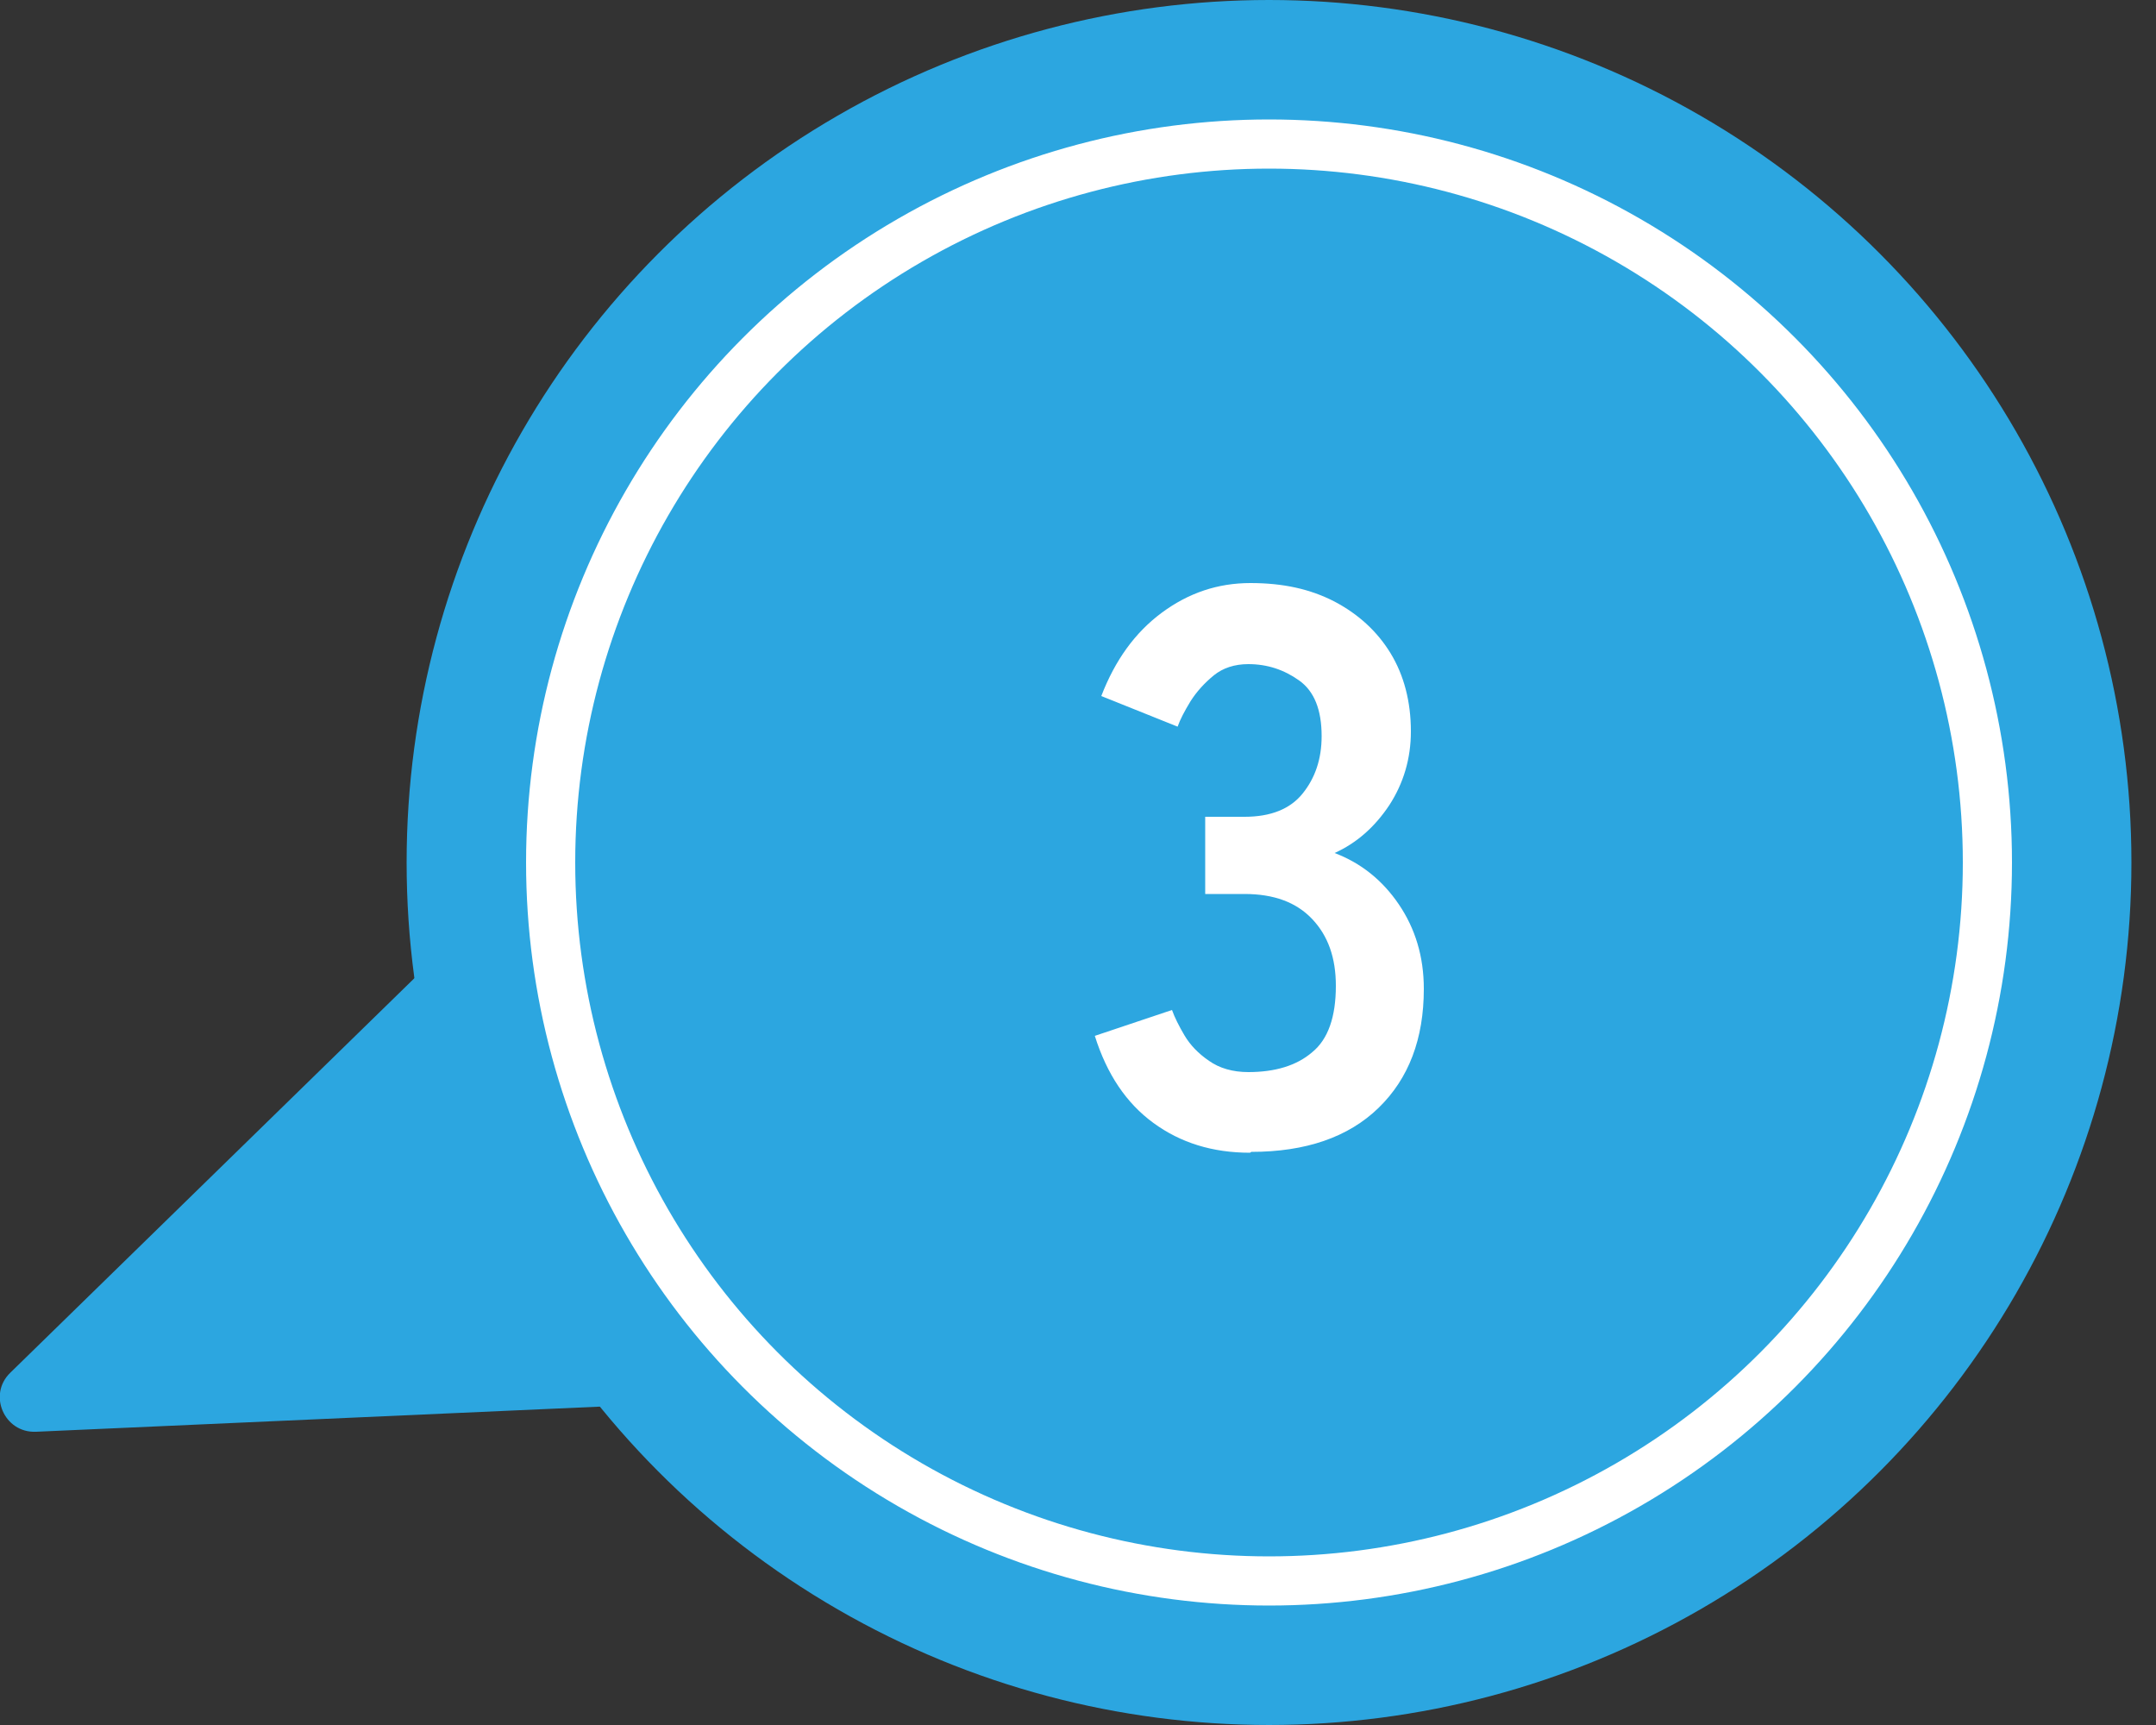 <?xml version="1.0" encoding="UTF-8"?>
<svg id="base" xmlns="http://www.w3.org/2000/svg" viewBox="0 0 50 40"><rect x="0" y="0" width="50" height="40" fill="#333333" stroke="none"/>
  <defs>
    <style>
      .cls-1 {
        fill: #2ca6e0;
      }

      .cls-2 {
        fill: none;
        stroke: #fff;
        stroke-miterlimit: 10;
        stroke-width: 1.14px;
      }

      .cls-3 {
        fill: #fff;
      }
    </style>
  </defs>
  <circle class="cls-1" cx="29.43" cy="20" r="20"/>
  <path class="cls-1" d="M.84,33.2l21.09-.94-6.58-15.18L.24,31.83c-.53.51-.14,1.4.59,1.37Z"/>
  <circle class="cls-2" cx="29.43" cy="20" r="16.66"/>
  <path class="cls-3" d="M28.99,26.73c-.87,0-1.61-.23-2.24-.69s-1.08-1.13-1.36-2.02l1.79-.6c.06.17.16.37.29.59s.32.42.57.59c.24.17.55.26.91.26.62,0,1.12-.15,1.48-.46.37-.3.55-.82.55-1.54,0-.65-.18-1.16-.55-1.55-.37-.39-.89-.58-1.57-.58h-.91v-1.79h.91c.61,0,1.06-.18,1.35-.54.29-.36.44-.8.44-1.33,0-.61-.17-1.04-.52-1.29-.35-.25-.74-.38-1.18-.38-.32,0-.59.09-.8.26-.22.18-.4.38-.54.6-.14.23-.24.42-.3.59l-1.77-.71c.32-.83.78-1.47,1.4-1.93.62-.46,1.3-.69,2.06-.69s1.39.14,1.95.43c.55.29.99.69,1.3,1.2.31.51.47,1.12.47,1.81,0,.63-.17,1.2-.5,1.71-.34.51-.76.88-1.27,1.11.61.23,1.11.63,1.49,1.19.38.56.58,1.21.58,1.96,0,1.16-.35,2.08-1.05,2.76-.7.68-1.69,1.02-2.95,1.02Z"/>
</svg>